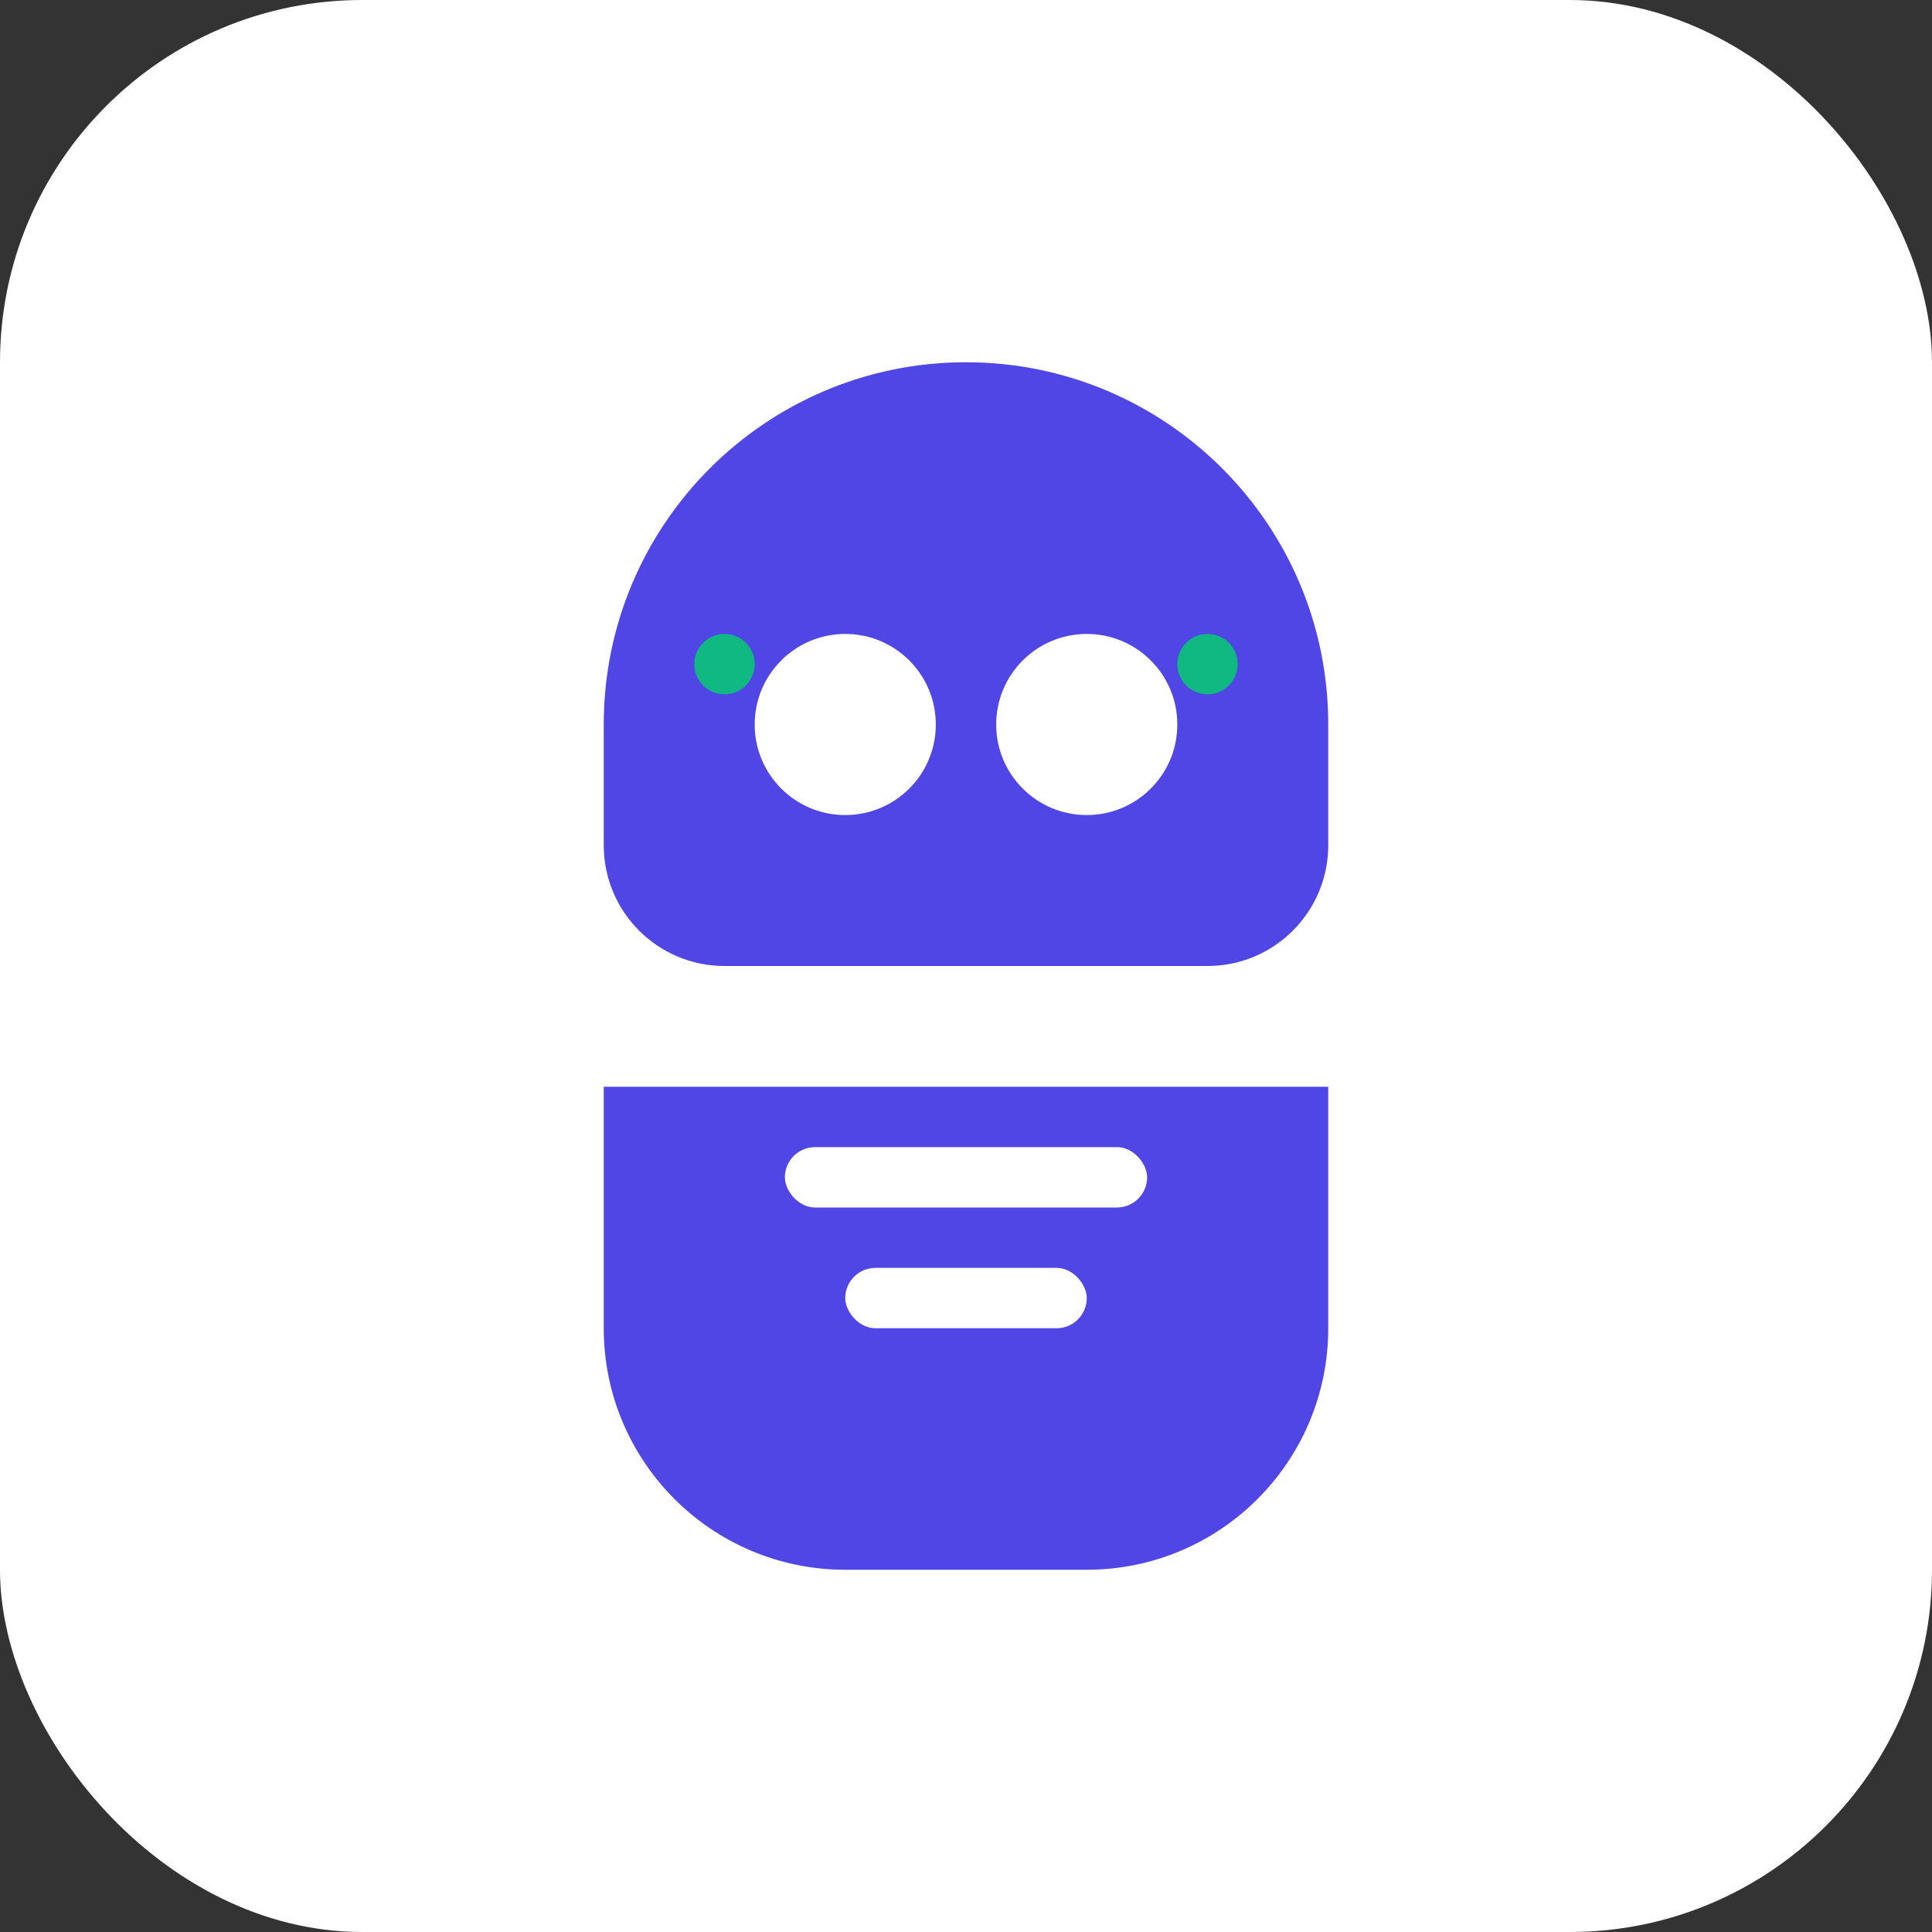 <svg width="64" height="64" viewBox="0 0 64 64" fill="none" xmlns="http://www.w3.org/2000/svg">
  <rect x="0" y="0" width="64" height="64" fill="#333333" stroke="none"/>
  <rect width="64" height="64" rx="12" fill="white"/>
  <path d="M32 12C38.627 12 44 17.373 44 24V28C44 30.209 42.209 32 40 32H24C21.791 32 20 30.209 20 28V24C20 17.373 25.373 12 32 12Z" fill="#4F46E5"/>
  <circle cx="28" cy="24" r="3" fill="white"/>
  <circle cx="36" cy="24" r="3" fill="white"/>
  <path d="M20 36H44V44C44 48.418 40.418 52 36 52H28C23.582 52 20 48.418 20 44V36Z" fill="#4F46E5"/>
  <rect x="26" y="38" width="12" height="2" rx="1" fill="white"/>
  <rect x="28" y="42" width="8" height="2" rx="1" fill="white"/>
  <circle cx="24" cy="22" r="1" fill="#10B981"/>
  <circle cx="40" cy="22" r="1" fill="#10B981"/>
</svg>
